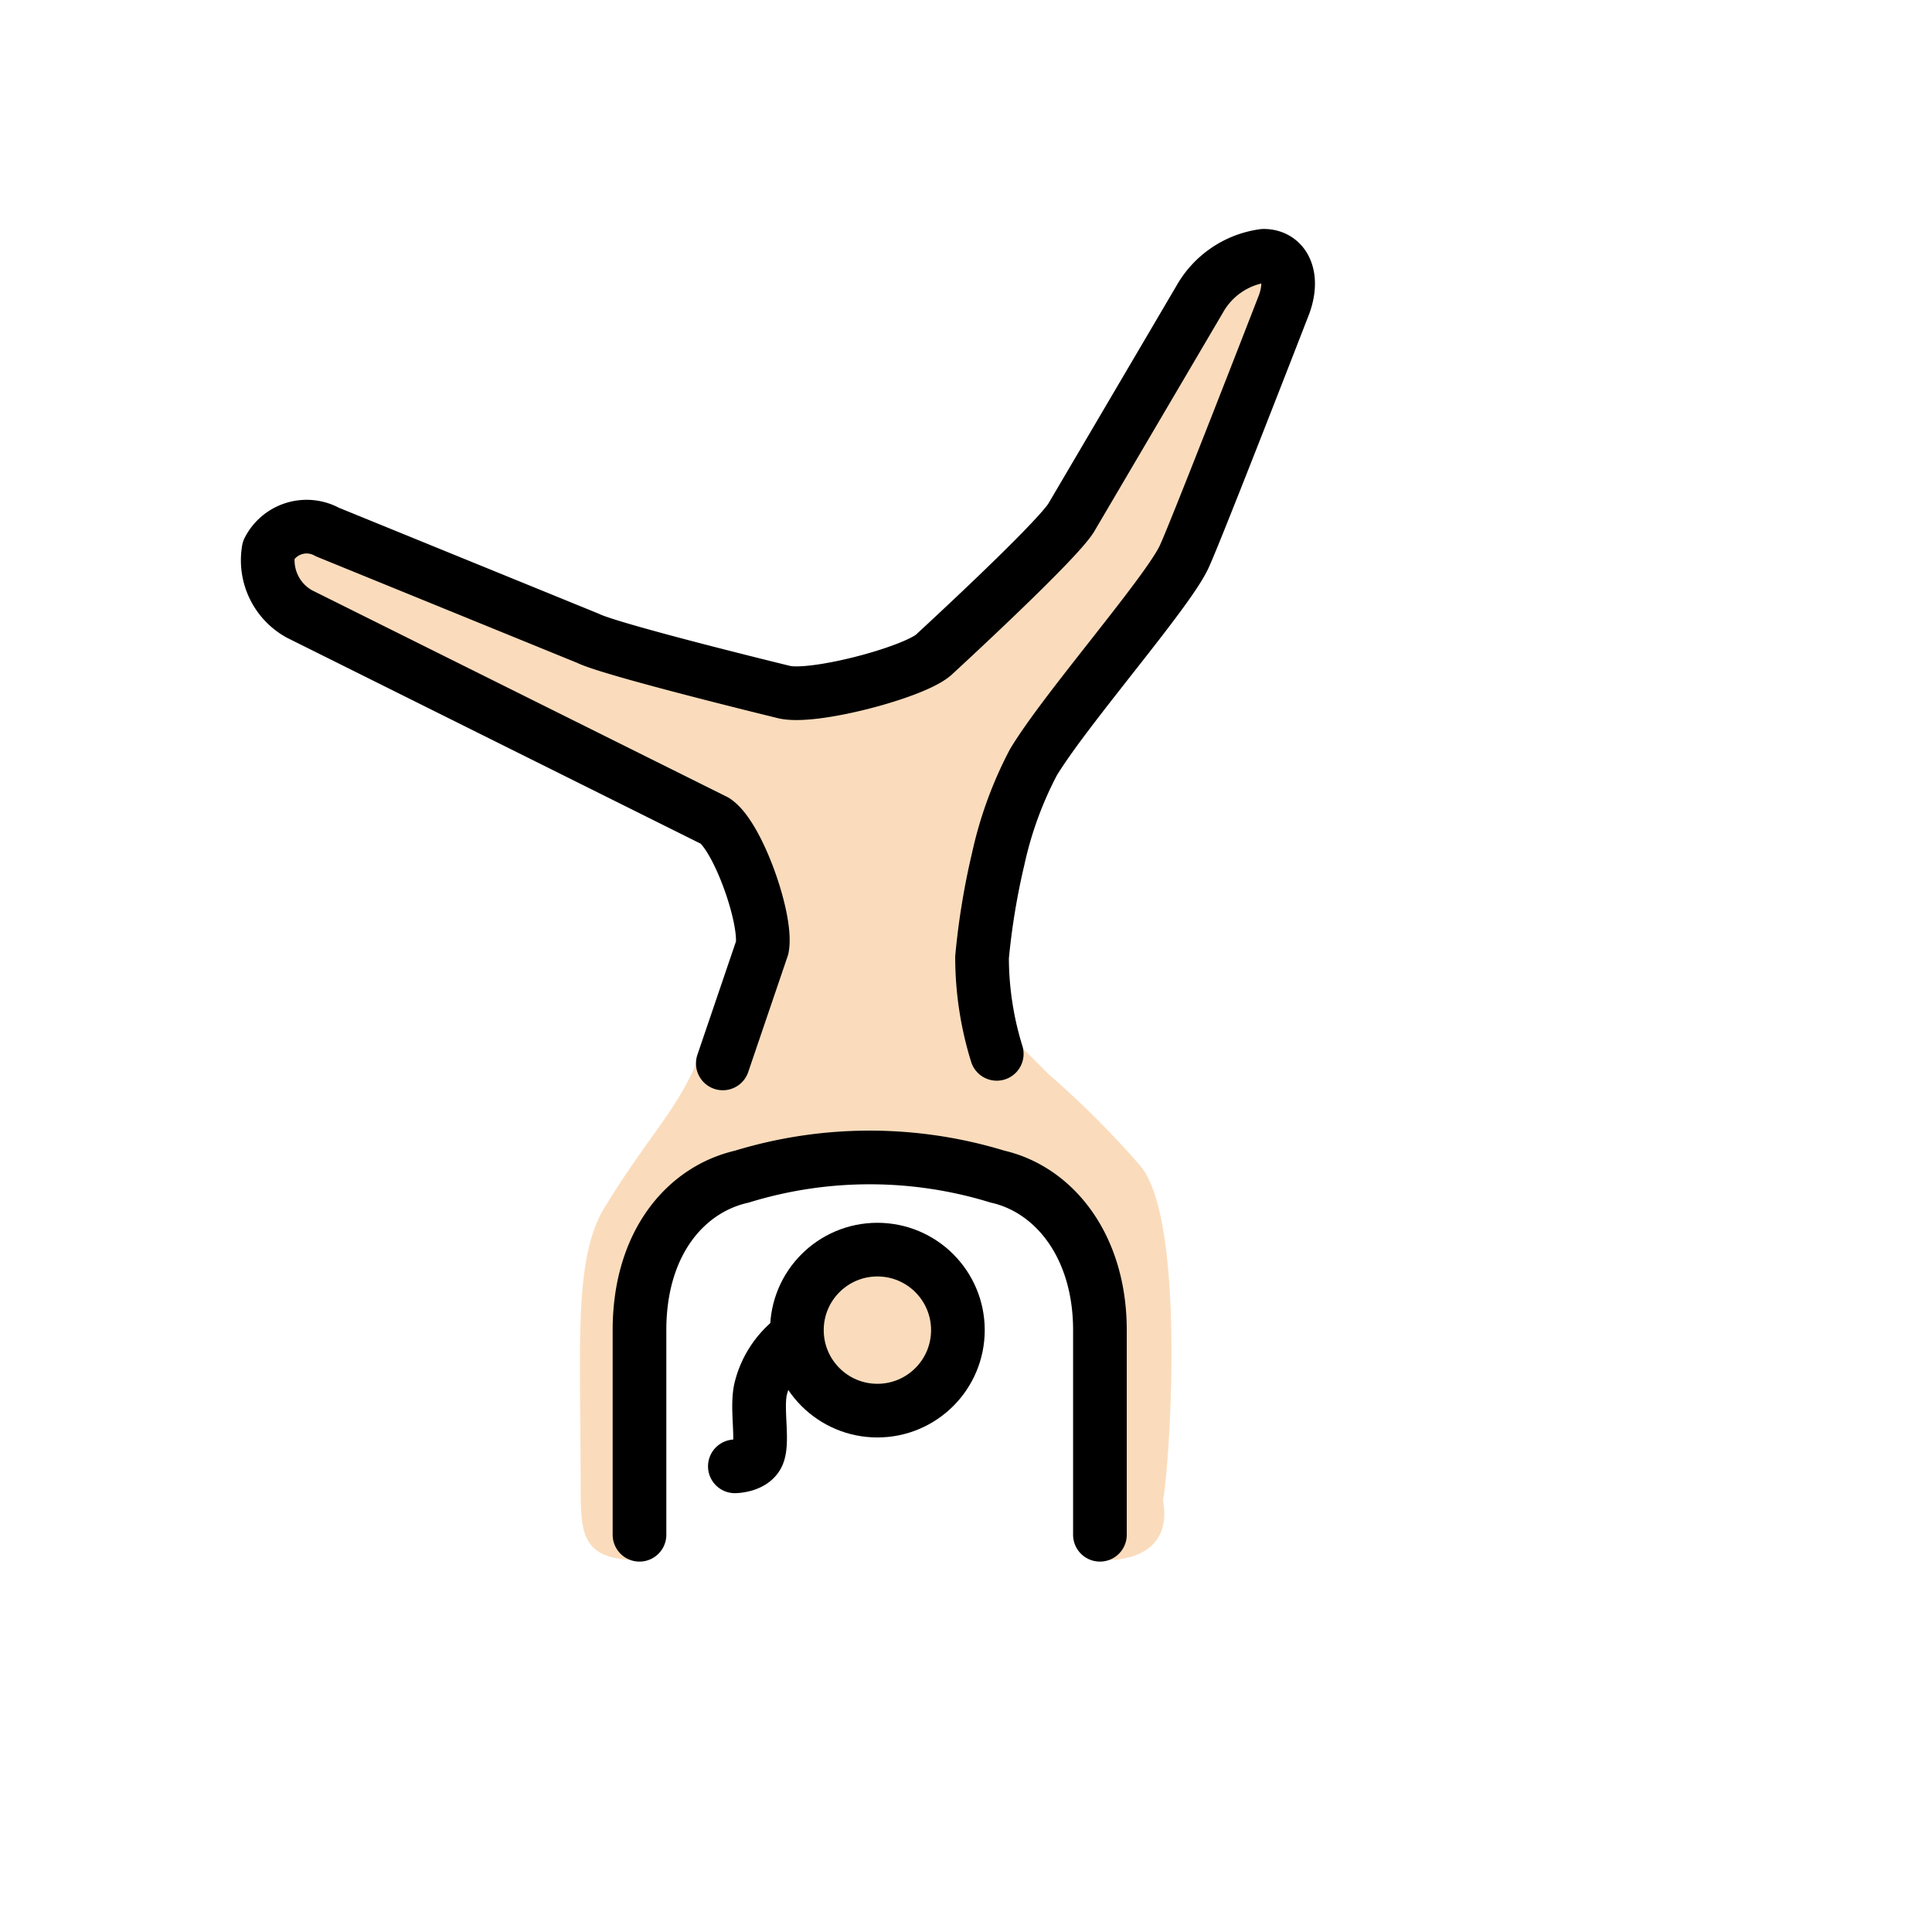 <svg id="emoji" viewBox="0 0 72 72" xmlns="http://www.w3.org/2000/svg">
  <g id="color"/>
  <g id="skin">
    <circle cx="32.698" cy="49.57" r="2.86" fill="#fadcbc"/>
    <path fill="#fadcbc" d="M22.593,44.899C21.354,46.806,21.64,50.047,21.64,55.48c0,1.811.095,2.669,2.288,2.669a41.492,41.492,0,0,1,0-8.77c.477-5.72,3.623-5.338,7.436-6.387s7.626,1.811,8.77,3.337.953,11.82.953,11.82c3.05,0,2.192-2.478,2.192-2.478,0,2.478,1.239-9.723-.763-12.202a34.285,34.285,0,0,0-3.432-3.432L37.178,38.131l.661-8.277s3.683-5.029,5.766-7.589L48.617,9.533h-2.86L39.084,20.972l-5.72,4.766-2.029.27-10.364-2.176-10.486-4.766-.953,2.86,9.533,5.72,7.468,2.889,1.583,4.594s-1.446,2.937-2.253,4.696C25.085,41.525,24.118,42.421,22.593,44.899Z"/>
  </g>
  <g id="line">
    <circle cx="32.698" cy="49.57" r="3" fill="none" stroke="#000" stroke-miterlimit="10" stroke-width="2"/>
    <path fill="none" stroke="#000" stroke-linecap="round" stroke-linejoin="round" stroke-width="2" d="M26.937,39.63l1.469-4.317c.191-1.049-.902-4.151-1.76-4.723l-15.493-7.712A2.286,2.286,0,0,1,10.01,20.495a1.591,1.591,0,0,1,2.192-.667l9.712,3.96c.869.434,7.278,1.996,7.278,1.996,1.049.286,4.84-.713,5.602-1.38,0,0,4.671-4.29,5.148-5.148l4.766-8.103A3.233,3.233,0,0,1,47.092,9.533c.763,0,1.144.763.763,1.811,0,0-3.256,8.39-3.724,9.403-.623,1.35-4.452,5.711-5.623,7.669a14.269,14.269,0,0,0-1.309,3.597,26.687,26.687,0,0,0-.601,3.663,12.17,12.17,0,0,0,.548,3.598"/>
    <path fill="none" stroke="#000" stroke-linecap="round" stroke-linejoin="round" stroke-width="2" d="M23.832,57.196V49.57c0-3.241,1.716-5.243,3.813-5.72a16.245,16.245,0,0,1,9.533,0c2.097.477,3.813,2.574,3.813,5.72v7.626"/>
    <path fill="none" stroke="#000" stroke-linecap="round" stroke-linejoin="round" stroke-width="2" d="M27.386,54.646s.658-.008.852-.43c.228-.496-.079-1.793.126-2.516a3.362,3.362,0,0,1,1.205-1.807"/>
  </g>
</svg>
